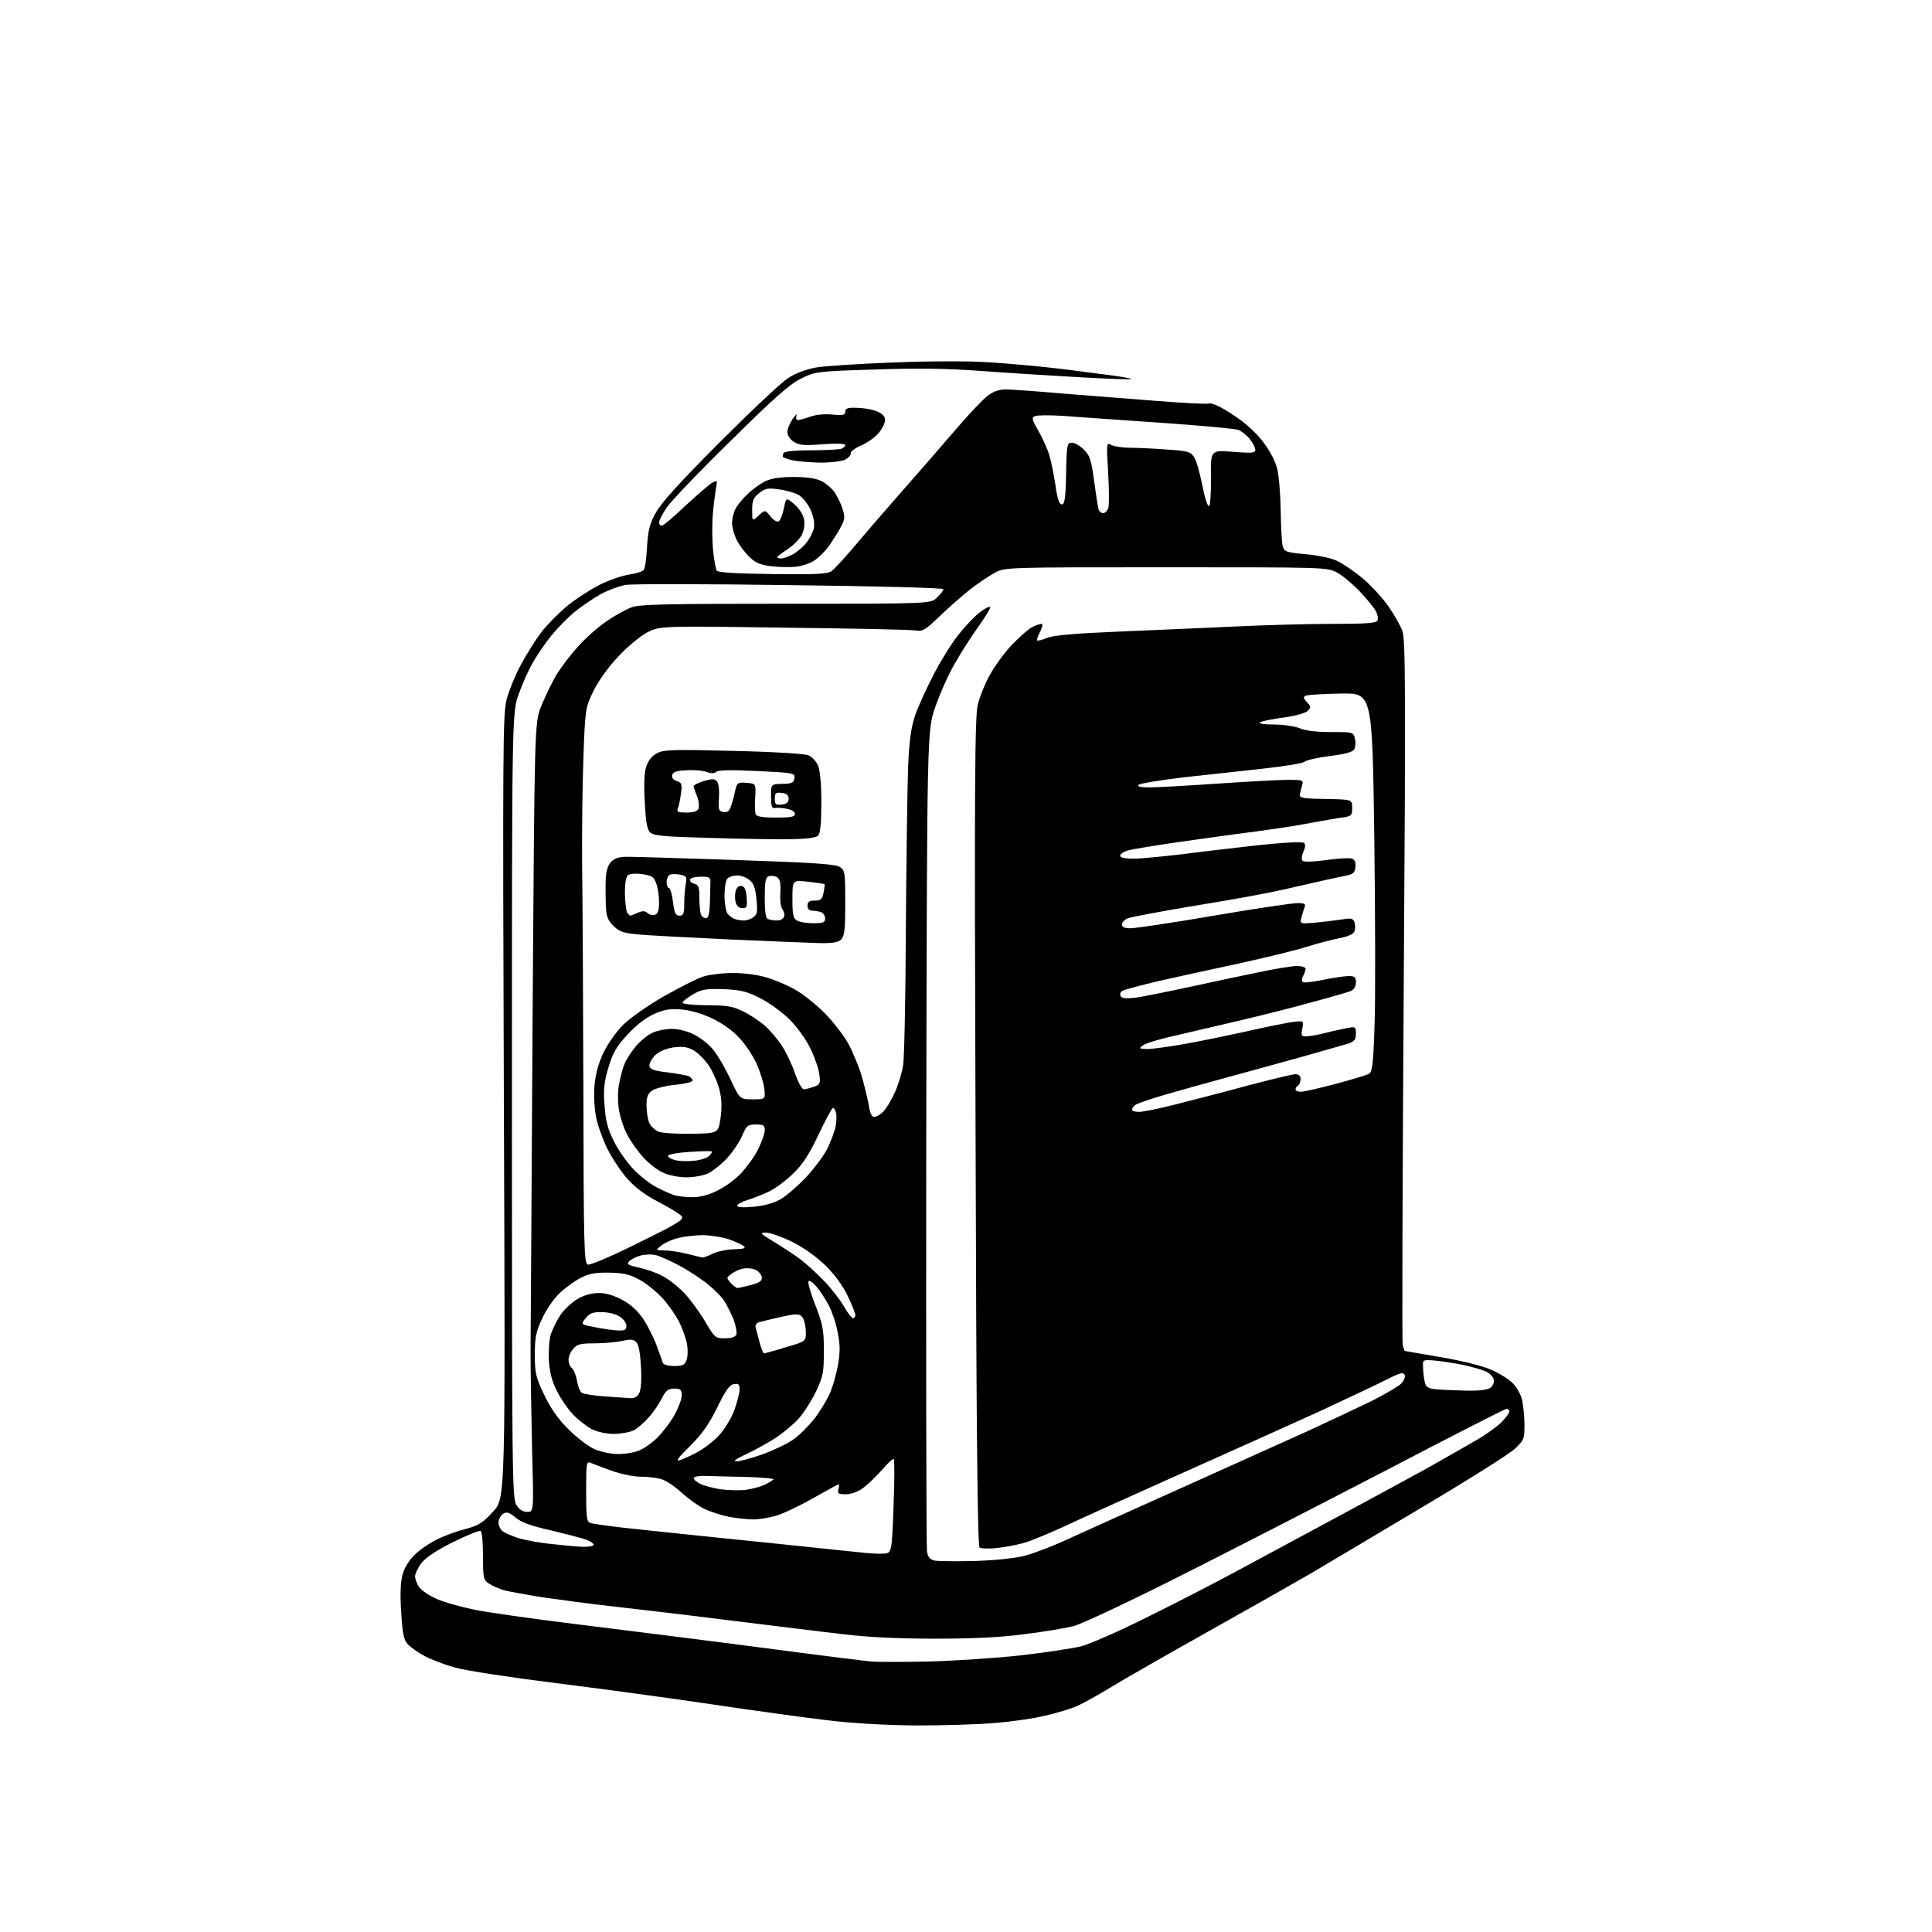 <?xml version="1.0" encoding="UTF-8" standalone="no"?>
<svg 
  version="1.1" 
  xmlns="http://www.w3.org/2000/svg" 
  xmlns:xlink="http://www.w3.org/1999/xlink" 
  xmlns:svg="http://www.w3.org/2000/svg"
  xmlns:rdf="http://www.w3.org/1999/02/22-rdf-syntax-ns#"
  xmlns:cc="http://creativecommons.org/ns#"
  xmlns:dc="http://purl.org/dc/elements/1.1/"
  viewBox="0 0 768 768"
  width="768"
  height="768"
>
<style>svg {background-color: white; }</style>"
<path stroke="none" fill="black" fill-rule="evenodd" d="M364.5,685.9C352.8,685.8 339.3,685.1 329.5,683.9C320.7,682.9 299.8,680.0 283.0,677.5C266.2,675.0 238.1,671.2 220.5,669.0C202.9,666.8 185.1,664.1 181.0,662.9C176.9,661.8 171.4,659.7 168.8,658.3C166.2,656.9 163.2,654.8 162.1,653.6C160.5,651.9 160.0,649.5 159.5,641.0C159.0,633.8 159.2,629.1 160.0,626.0C160.8,623.1 162.6,620.2 165.0,617.9C167.1,615.8 171.3,613.1 174.2,611.7C177.1,610.3 182.1,608.5 185.4,607.7C190.3,606.4 192.0,605.3 196.1,600.8C200.9,595.5 200.9,595.5 200.3,440.0C199.8,295.7 199.9,284.0 201.4,278.0C202.4,274.4 204.9,268.1 207.2,264.0C209.4,259.9 213.0,254.2 215.2,251.3C217.4,248.4 222.0,243.8 225.3,241.0C228.7,238.2 234.6,234.4 238.3,232.5C242.1,230.6 247.4,228.8 250.1,228.4C252.8,228.0 255.4,227.2 255.9,226.6C256.4,226.0 257.0,221.9 257.2,217.5C257.6,211.0 258.2,208.3 260.6,204.0C262.6,200.1 270.1,191.9 286.0,175.9C298.4,163.5 310.6,152.0 313.3,150.3C316.1,148.4 320.5,146.8 324.3,146.1C327.7,145.5 341.5,144.6 355.0,144.1C369.2,143.5 385.2,143.5 393.0,144.0C400.4,144.5 410.8,145.4 416.0,146.0C421.2,146.5 431.0,147.8 437.8,148.7C444.5,149.5 449.9,150.4 449.7,150.7C449.5,150.9 440.6,150.6 429.9,150.0C419.2,149.4 401.5,148.3 390.5,147.5C375.7,146.4 364.5,146.3 347.4,146.9C324.7,147.6 324.1,147.7 318.4,150.5C313.8,152.8 307.8,158.1 290.3,175.4C278.0,187.4 266.6,199.4 265.0,201.8C263.3,204.3 262.0,206.9 262.0,207.7C262.0,208.4 262.5,209.0 263.0,209.0C263.6,209.0 267.9,205.4 272.5,201.0C277.2,196.7 281.9,192.6 283.1,191.9C285.2,190.8 285.2,191.0 284.6,194.1C284.3,196.0 283.7,200.5 283.4,204.1C283.0,207.8 283.1,214.1 283.4,218.2C283.8,222.3 284.5,226.1 284.9,226.8C285.4,227.6 291.9,228.0 307.1,228.2C324.6,228.4 328.9,228.2 330.6,227.0C331.7,226.2 336.7,220.8 341.5,215.0C346.4,209.2 355.2,199.1 361.0,192.5C366.8,185.9 375.5,175.9 380.3,170.3C385.1,164.7 390.6,158.9 392.5,157.4C395.2,155.4 397.1,154.8 400.4,154.8C402.9,154.9 413.1,155.6 423.2,156.5C433.3,157.3 449.9,158.6 460.1,159.4C470.4,160.2 479.6,160.7 480.7,160.4C481.9,160.1 485.3,161.7 490.0,164.8C494.7,167.8 499.1,171.8 501.9,175.4C504.6,178.8 506.9,183.2 507.7,186.3C508.4,189.1 509.0,196.6 509.1,203.0C509.2,209.3 509.5,215.6 509.9,217.0C510.5,219.3 511.2,219.6 518.9,220.3C523.5,220.7 529.1,221.8 531.4,222.9C533.6,223.9 538.3,227.1 541.7,229.9C545.1,232.8 549.7,237.8 551.9,241.0C554.2,244.3 556.7,248.7 557.5,250.9C558.7,254.4 558.8,274.8 558.0,393.7C557.5,470.0 557.3,533.5 557.6,534.7C558.0,536.0 558.3,537.0 558.4,537.0C558.4,537.0 565.0,538.2 572.8,539.5C581.5,541.0 589.5,543.0 593.0,544.6C596.2,546.0 600.0,548.4 601.5,550.0C603.0,551.5 604.6,554.5 605.1,556.6C605.5,558.8 606.0,563.2 606.0,566.4C606.0,572.0 605.8,572.5 602.2,575.9C600.1,577.9 583.6,588.3 565.4,599.1C547.3,609.9 527.1,621.9 520.5,625.8C513.9,629.6 495.4,640.1 479.5,649.0C463.6,657.9 446.5,667.7 441.6,670.7C436.7,673.7 430.6,677.1 428.1,678.2C425.6,679.3 419.9,681.0 415.5,682.0C411.1,683.1 402.1,684.4 395.5,684.9C388.9,685.5 374.9,685.9 364.5,685.9zM368.5,660.5C379.5,660.2 396.4,659.1 406.0,658.0C415.6,656.9 426.1,655.3 429.5,654.5C432.8,653.7 444.1,648.8 454.5,643.6C464.9,638.5 482.3,629.6 493.0,623.8C503.7,618.0 522.0,608.2 533.5,602.0C545.0,595.8 560.1,587.6 567.0,583.8C573.9,579.9 582.6,575.0 586.5,572.7C590.4,570.5 595.0,567.2 596.8,565.4C598.5,563.7 600.0,561.7 600.0,561.1C600.0,560.5 599.5,560.0 598.9,560.0C598.4,560.0 576.4,571.2 550.2,584.9C524.0,598.5 486.8,617.6 467.5,627.3C448.2,637.0 429.9,645.6 426.8,646.4C423.6,647.2 414.8,648.7 407.3,649.6C397.7,650.9 386.8,651.4 371.5,651.4C357.1,651.4 344.5,650.8 335.0,649.6C327.0,648.7 306.3,646.1 289.0,644.0C271.7,641.8 251.0,639.4 243.0,638.5C235.0,637.6 222.9,636.0 216.0,635.0C209.1,633.9 202.0,632.6 200.1,632.1C198.3,631.5 195.7,630.4 194.4,629.5C192.2,628.1 192.0,627.3 192.0,618.5C192.0,613.4 191.6,608.9 191.1,608.6C190.6,608.2 185.7,610.3 180.1,613.0C173.5,616.3 169.2,619.2 167.5,621.4C166.1,623.2 165.0,625.6 165.0,626.6C165.0,627.7 165.7,629.6 166.6,630.9C167.5,632.2 170.7,634.3 173.6,635.6C176.5,636.9 183.3,638.8 188.7,639.9C194.1,641.0 211.8,643.5 228.0,645.5C244.2,647.5 272.8,651.1 291.5,653.5C310.2,656.0 329.3,658.4 334.0,659.0C338.7,659.6 343.9,660.2 345.5,660.4C347.1,660.7 357.5,660.7 368.5,660.5zM388.0,620.5C396.2,620.2 403.8,619.4 407.5,618.4C410.8,617.5 417.8,614.9 423.0,612.5C428.2,610.1 448.7,600.9 468.5,592.0C488.3,583.1 511.5,572.6 520.0,568.8C528.5,564.9 539.9,559.5 545.3,556.9C550.6,554.2 555.9,551.1 557.0,550.0C558.1,548.9 558.7,547.4 558.4,546.6C557.9,545.3 556.5,545.7 550.8,548.6C547.0,550.5 535.0,556.2 524.2,561.2C513.4,566.1 488.5,577.3 469.0,586.0C449.5,594.7 428.7,604.1 422.8,606.9C416.9,609.6 409.7,612.6 406.8,613.4C403.9,614.2 399.0,615.1 396.0,615.4C393.0,615.7 390.0,615.6 389.4,615.2C388.6,614.7 388.1,569.4 387.8,450.0C387.3,311.0 387.5,284.7 388.7,280.1C389.4,277.1 391.5,271.9 393.3,268.6C395.1,265.3 398.9,259.9 401.9,256.7C404.9,253.5 408.6,250.2 410.1,249.4C411.6,248.6 413.4,248.0 414.0,248.0C414.6,248.0 414.4,249.2 413.5,251.1C412.6,252.8 412.0,254.4 412.3,254.6C412.5,254.8 414.3,254.4 416.2,253.6C418.8,252.5 427.2,251.8 446.1,251.0C460.6,250.4 481.3,249.5 492.0,249.0C502.7,248.5 519.5,248.0 529.3,248.0C543.7,248.0 547.2,247.7 547.6,246.6C547.9,245.8 547.6,244.1 546.9,242.9C546.2,241.6 543.4,238.1 540.6,235.2C537.8,232.2 533.7,228.8 531.5,227.6C527.5,225.5 527.0,225.5 463.5,225.5C399.7,225.5 399.5,225.5 395.4,227.7C393.2,228.9 388.9,231.8 385.9,234.1C382.9,236.4 377.5,241.2 373.8,244.7C367.8,250.5 366.8,251.1 363.8,250.6C362.0,250.3 338.4,249.8 311.3,249.5C262.1,248.8 262.1,248.8 256.9,251.6C254.1,253.2 248.9,257.5 245.4,261.4C241.7,265.3 237.6,271.1 235.8,274.9C232.7,281.4 232.6,281.8 231.9,301.5C231.5,312.5 231.3,331.6 231.4,344.0C231.6,356.4 231.8,397.0 231.9,434.3C232.0,495.3 232.2,502.1 233.6,502.7C234.5,503.0 242.7,499.6 253.7,494.1C269.6,486.3 272.0,484.7 271.0,483.5C270.3,482.6 266.2,480.1 261.8,477.8C256.5,475.1 252.5,472.1 249.4,468.6C246.9,465.8 243.4,460.5 241.5,456.8C239.7,453.1 237.6,447.4 237.0,444.3C236.3,441.0 236.0,435.5 236.3,431.7C236.7,427.1 237.9,422.7 239.8,418.6C241.5,415.1 244.9,410.2 247.7,407.4C250.4,404.7 257.7,399.6 263.8,396.1C270.0,392.6 276.9,389.1 279.2,388.3C281.6,387.5 286.9,386.8 291.0,386.8C295.3,386.7 301.2,387.5 304.5,388.5C307.8,389.4 312.9,391.6 315.9,393.3C318.9,394.9 324.1,399.1 327.5,402.4C330.9,405.8 335.3,411.4 337.3,415.0C339.2,418.6 341.8,424.9 342.9,429.0C344.0,433.1 345.2,438.2 345.5,440.2C345.9,442.6 346.6,444.0 347.5,444.0C348.3,444.0 349.9,443.1 351.1,441.9C352.3,440.7 354.3,437.4 355.6,434.5C357.0,431.5 358.5,426.6 359.0,423.5C359.5,420.3 360.0,395.4 360.1,368.1C360.3,340.8 360.7,312.2 361.0,304.5C361.5,293.7 362.2,289.0 363.9,284.0C365.2,280.4 368.5,273.2 371.2,268.0C373.9,262.8 378.3,255.7 381.0,252.3C383.7,248.9 387.5,244.9 389.5,243.4C391.4,241.9 393.3,241.0 393.6,241.3C393.9,241.6 391.9,244.9 389.2,248.7C386.5,252.4 382.2,259.1 379.7,263.5C377.1,267.9 373.6,275.8 371.8,281.0C368.5,290.5 368.5,290.5 368.2,452.0C368.1,540.8 368.2,614.9 368.5,616.7C368.9,619.2 369.7,620.0 371.8,620.4C373.3,620.6 380.6,620.7 388.0,620.5zM351.0,617.6C354.5,617.5 354.5,617.5 355.2,599.0C355.6,588.8 355.6,580.3 355.3,580.0C355.0,579.7 352.9,581.6 350.7,584.2C348.4,586.8 345.0,590.1 343.1,591.5C341.0,593.0 338.3,594.0 336.2,594.0C333.3,594.0 332.8,593.7 333.3,592.0C333.6,590.9 333.6,590.0 333.4,590.0C333.2,590.0 328.6,592.5 323.3,595.5C317.9,598.6 311.3,601.7 308.6,602.5C305.9,603.3 301.8,604.0 299.5,604.0C297.2,604.0 292.9,603.5 289.9,603.0C287.0,602.4 282.5,601.0 280.0,599.8C277.5,598.6 273.4,595.6 270.9,593.3C268.3,590.9 264.7,588.5 262.9,588.0C261.0,587.4 257.3,587.0 254.5,587.0C251.8,587.0 246.6,585.9 243.0,584.6C239.4,583.3 235.7,581.9 234.8,581.5C233.1,580.8 233.0,581.7 233.0,592.8C233.0,603.1 233.2,604.9 234.7,605.4C235.6,605.8 244.5,607.0 254.4,608.0C264.4,609.1 287.8,611.5 306.5,613.4C325.2,615.4 342.1,617.1 344.0,617.3C345.9,617.5 349.1,617.7 351.0,617.6zM231.8,614.9C234.1,614.9 236.0,614.6 236.0,614.1C236.0,613.6 234.8,612.7 233.2,612.1C231.7,611.5 225.4,609.9 219.2,608.4C211.1,606.6 207.1,605.1 204.9,603.2C202.5,601.2 201.4,600.9 200.1,601.7C199.2,602.2 198.4,603.6 198.2,604.7C198.0,605.8 198.6,607.5 199.5,608.4C200.4,609.3 203.5,610.6 206.3,611.5C209.2,612.3 215.1,613.4 219.5,613.8C223.9,614.3 229.4,614.8 231.8,614.9zM209.6,601.0C212.2,601.0 212.2,601.0 211.5,575.8C211.2,561.9 210.9,544.6 210.9,537.5C211.0,530.4 211.3,471.2 211.7,406.0C212.5,287.5 212.5,287.5 215.1,280.8C216.6,277.1 219.3,271.5 221.1,268.4C223.0,265.3 226.9,260.1 229.9,256.9C232.8,253.6 237.9,249.1 241.2,246.9C244.4,244.7 248.9,242.2 251.1,241.4C254.5,240.2 265.1,240.0 312.7,240.0C370.1,240.0 370.1,240.0 372.5,237.5C373.9,236.2 375.0,234.7 375.0,234.2C375.0,233.7 349.1,233.0 314.2,232.6C280.8,232.1 251.3,232.1 248.8,232.5C246.3,232.9 241.7,234.6 238.6,236.3C235.4,238.1 230.8,241.3 228.1,243.5C225.5,245.7 221.6,249.7 219.3,252.5C217.1,255.2 213.8,259.9 212.1,262.9C210.3,265.8 207.7,271.7 206.2,275.9C203.5,283.5 203.5,283.5 203.5,439.5C203.5,587.2 203.6,595.7 205.3,598.3C206.4,600.1 207.9,601.0 209.6,601.0zM296.0,592.3C298.5,592.0 302.0,591.1 303.8,590.3C305.6,589.4 307.2,588.4 307.5,588.1C307.7,587.7 302.8,587.3 296.7,587.1C290.5,587.0 283.4,586.8 280.8,586.7C278.2,586.6 275.9,586.9 275.8,587.5C275.6,588.0 276.8,589.1 278.4,589.9C280.0,590.6 283.6,591.6 286.4,592.0C289.2,592.4 293.5,592.5 296.0,592.3zM270.1,580.5C271.4,580.1 274.7,578.6 277.3,577.2C279.9,575.8 283.8,572.8 285.9,570.5C288.0,568.2 290.7,563.8 291.9,560.6C293.0,557.5 294.0,553.8 294.0,552.4C294.0,550.3 293.6,549.9 291.8,550.2C290.0,550.4 288.5,552.6 285.1,559.5C281.8,566.2 279.1,570.1 274.2,574.9C269.6,579.4 268.5,581.0 270.1,580.5zM292.7,580.9C293.9,581.0 298.5,579.7 302.9,578.2C307.3,576.6 312.8,574.0 315.1,572.4C317.5,570.8 321.1,567.2 323.3,564.5C325.5,561.8 328.3,557.2 329.6,554.5C330.9,551.8 332.4,546.4 333.1,542.7C334.0,537.4 334.0,534.5 333.0,529.7C332.4,526.3 330.8,521.5 329.5,519.0C328.2,516.5 326.0,513.1 324.6,511.5C323.3,509.9 321.8,508.8 321.4,509.3C321.0,509.7 322.2,513.9 324.1,518.8C327.1,526.5 327.5,528.6 327.5,537.0C327.5,545.6 327.2,547.1 324.4,553.1C322.6,556.8 319.5,561.7 317.4,564.0C315.3,566.3 311.1,569.8 308.0,571.8C305.0,573.7 299.8,576.6 296.5,578.1C292.6,579.9 291.3,580.9 292.7,580.9zM245.8,578.0C248.8,578.0 252.7,577.3 254.5,576.4C256.4,575.6 259.5,573.3 261.4,571.4C263.4,569.4 266.4,565.5 268.0,562.7C269.6,559.8 271.0,556.3 271.0,554.8C271.0,552.4 270.6,552.0 268.0,552.0C265.6,552.0 264.7,552.7 263.0,556.0C261.9,558.2 259.6,561.6 257.8,563.5C256.1,565.5 253.4,567.8 251.9,568.6C250.4,569.3 246.8,570.0 244.0,570.0C241.0,570.0 237.4,569.2 235.2,568.1C233.2,567.0 229.8,564.4 227.8,562.3C225.8,560.2 222.9,556.0 221.4,553.0C219.4,549.1 218.5,545.5 218.2,540.8C218.0,537.0 218.3,532.5 219.0,530.3C219.7,528.2 221.4,524.8 222.8,522.7C224.2,520.6 227.2,517.8 229.5,516.4C232.3,514.8 235.2,514.0 238.1,514.0C241.0,514.0 244.2,515.0 247.5,516.8C250.7,518.5 253.6,521.2 255.7,524.3C257.4,526.9 259.8,531.6 261.0,534.8C262.1,537.9 263.3,541.1 263.5,541.8C263.8,542.5 265.6,543.0 268.0,543.0C271.3,543.0 272.2,542.6 272.9,540.7C273.4,539.4 273.5,536.6 273.1,534.3C272.7,532.1 271.3,528.2 270.1,525.7C268.8,523.1 265.9,518.9 263.5,516.2C261.1,513.6 257.0,510.2 254.2,508.7C250.2,506.5 247.8,506.0 242.1,505.9C236.6,505.8 234.1,506.3 230.8,508.0C228.4,509.2 224.6,512.0 222.3,514.2C220.0,516.4 216.9,521.0 215.4,524.4C213.0,529.5 212.6,531.8 212.6,538.6C212.6,545.8 213.0,547.5 216.3,554.4C218.8,559.7 221.8,564.0 225.9,568.1C229.2,571.4 233.8,574.9 236.2,576.0C238.7,577.1 242.7,578.0 245.8,578.0zM250.7,555.8C252.1,555.9 253.4,555.2 254.1,553.8C254.8,552.5 255.1,548.6 254.8,543.3C254.5,537.9 253.9,534.4 252.9,533.5C251.8,532.4 250.6,532.3 247.5,533.0C245.3,533.5 240.4,534.0 236.6,534.0C230.8,534.0 229.4,534.3 227.9,536.2C226.8,537.3 226.0,539.3 226.0,540.5C226.0,541.8 226.6,543.3 227.4,543.9C228.1,544.5 229.0,546.8 229.4,549.0C229.7,551.1 230.6,553.2 231.3,553.7C231.9,554.1 236.1,554.8 240.5,555.1C244.9,555.4 249.5,555.7 250.7,555.8zM583.1,552.8C588.0,552.9 591.2,552.5 592.4,551.7C593.4,551.0 594.1,549.5 593.8,548.4C593.6,547.4 592.2,545.9 590.7,545.2C589.2,544.5 585.0,543.3 581.3,542.5C577.5,541.8 572.5,541.0 570.0,540.8C565.5,540.5 565.5,540.5 565.7,543.8C565.7,545.6 566.1,548.2 566.4,549.5C566.9,551.5 567.8,552.0 571.3,552.3C573.6,552.5 578.9,552.7 583.1,552.8zM303.8,538.0C304.2,537.9 308.1,536.9 312.5,535.5C320.5,533.2 320.5,533.2 320.3,528.9C320.2,526.6 319.5,524.0 318.7,523.3C317.6,522.2 316.3,522.2 310.4,523.5C306.6,524.4 302.7,525.3 301.7,525.6C300.6,526.0 300.1,526.8 300.4,527.8C300.7,528.7 301.4,531.4 302.0,533.8C302.6,536.1 303.4,538.0 303.8,538.0zM288.1,532.0C290.7,532.0 292.3,531.5 292.7,530.5C293.0,529.6 292.5,526.9 291.6,524.5C290.6,522.1 288.9,518.6 287.7,516.8C286.4,515.0 283.2,511.9 280.5,509.8C277.7,507.7 272.9,504.6 269.7,502.9C266.5,501.2 262.6,499.5 261.0,499.0C259.3,498.5 256.6,498.6 254.6,499.1C252.8,499.6 250.7,500.7 250.1,501.4C249.1,502.6 249.8,503.0 254.0,503.9C256.8,504.5 260.9,505.9 263.1,507.1C265.4,508.2 269.1,511.1 271.4,513.4C273.8,515.7 277.6,520.9 280.0,524.8C284.1,531.8 284.3,532.0 288.1,532.0zM245.8,528.9C248.4,529.0 249.0,528.6 249.0,527.0C249.0,525.9 247.8,524.3 246.4,523.4C245.0,522.4 241.8,521.6 239.4,521.6C235.7,521.5 234.4,522.0 232.8,524.0C230.8,526.5 230.8,526.5 236.6,527.6C239.9,528.3 244.0,528.8 245.8,528.9zM339.1,524.0C339.6,524.0 340.0,523.4 340.0,522.8C340.0,522.1 338.7,518.7 337.0,515.2C335.2,511.3 331.8,506.7 328.3,503.2C324.7,499.7 319.6,496.0 315.0,493.7C310.9,491.7 306.2,490.0 304.6,490.0C301.8,490.0 302.1,490.3 307.4,493.5C310.6,495.4 315.3,498.5 317.9,500.4C320.5,502.3 324.8,506.3 327.6,509.2C330.4,512.1 333.9,516.6 335.4,519.2C336.9,521.9 338.6,524.0 339.1,524.0zM293.1,512.0C293.6,512.0 296.0,511.5 298.5,510.8C302.2,509.8 303.0,509.2 302.8,507.6C302.6,506.4 301.3,505.1 299.9,504.6C298.5,504.1 296.2,504.0 294.9,504.4C293.6,504.7 291.6,505.7 290.6,506.5C288.7,507.9 288.7,508.0 290.5,510.0C291.5,511.1 292.7,512.0 293.1,512.0zM279.3,499.9C279.7,499.9 281.5,499.3 283.2,498.4C285.0,497.5 288.8,496.7 291.7,496.6C295.6,496.5 296.6,496.2 295.7,495.4C295.0,494.8 292.3,493.5 289.6,492.6C286.9,491.7 282.2,491.0 279.3,491.0C276.3,491.0 272.0,491.5 269.7,492.1C267.4,492.6 264.4,494.0 263.0,495.0C260.5,497.0 260.5,497.0 264.5,497.1C266.7,497.1 270.8,497.8 273.5,498.5C276.2,499.2 278.9,499.8 279.3,499.9zM299.6,479.7C304.0,479.3 307.7,478.2 310.5,476.6C312.8,475.2 317.3,471.3 320.6,467.8C323.8,464.3 327.6,459.2 328.9,456.6C330.2,453.9 331.6,450.1 332.1,448.1C332.5,446.1 332.7,443.5 332.3,442.3C332.0,441.0 331.4,440.2 331.0,440.5C330.5,440.8 327.9,445.7 325.2,451.4C321.6,459.0 318.9,463.1 315.3,466.5C312.7,469.1 308.5,472.2 306.0,473.5C303.5,474.7 299.6,476.3 297.2,477.0C294.9,477.7 293.0,478.8 293.0,479.3C293.0,479.9 295.5,480.1 299.6,479.7zM275.0,475.9C277.8,476.0 281.5,475.1 284.7,473.5C287.6,472.2 292.0,469.1 294.4,466.6C296.8,464.0 300.0,459.7 301.4,456.8C302.8,453.9 304.0,450.6 304.0,449.3C304.0,447.3 303.5,447.0 300.5,447.0C297.2,447.0 296.8,447.4 295.0,451.5C294.0,453.9 291.3,457.9 289.0,460.4C286.8,462.8 283.4,465.5 281.6,466.4C279.7,467.3 275.8,468.0 272.8,468.0C269.8,468.0 265.7,467.2 263.5,466.1C261.2,465.1 257.5,462.2 255.3,459.6C253.0,457.0 250.2,452.9 249.1,450.6C247.9,448.3 246.6,444.2 246.1,441.5C245.6,438.7 245.5,434.3 246.0,431.4C246.5,428.6 247.5,424.7 248.3,422.8C249.1,420.9 251.3,417.6 253.1,415.5C255.0,413.4 257.9,411.1 259.7,410.4C261.5,409.6 264.8,409.0 267.2,409.0C269.5,409.0 273.3,409.9 275.6,411.1C278.0,412.2 281.4,414.8 283.1,416.8C284.9,418.8 288.1,424.2 290.2,428.7C294.1,437.0 294.1,437.0 299.2,437.0C304.3,437.0 304.3,437.0 303.8,432.6C303.5,430.2 302.1,425.8 300.7,422.7C299.3,419.7 296.3,415.1 293.9,412.6C291.4,409.8 287.1,406.7 283.2,404.9C279.4,403.0 274.5,401.6 271.1,401.3C266.6,400.9 264.3,401.2 260.2,403.0C256.8,404.5 253.1,407.3 249.5,411.2C245.1,415.9 243.6,418.5 241.9,424.2C240.2,429.9 239.8,432.8 240.3,439.2C240.7,445.4 241.5,448.6 244.0,453.6C245.7,457.1 249.3,462.2 251.9,464.9C254.5,467.6 258.7,470.8 261.1,472.0C263.5,473.3 266.6,474.6 268.0,475.1C269.4,475.5 272.5,475.9 275.0,475.9zM276.0,461.4C278.4,461.2 281.1,460.3 281.9,459.5C282.7,458.7 283.2,457.9 282.9,457.7C282.7,457.5 278.7,457.6 274.0,457.9C269.3,458.2 265.5,458.9 265.5,459.5C265.5,460.0 266.9,460.8 268.5,461.2C270.1,461.6 273.5,461.7 276.0,461.4zM275.0,450.7C285.5,450.5 285.5,450.5 286.4,444.6C287.0,440.6 286.9,437.0 286.1,433.6C285.5,430.9 283.6,426.5 282.0,423.9C280.3,421.4 277.5,418.5 275.7,417.5C273.1,416.1 271.3,415.9 267.5,416.4C264.5,416.9 261.9,418.0 260.3,419.6C259.0,420.9 258.0,422.8 258.2,423.8C258.4,425.1 260.1,425.7 265.5,426.3C269.4,426.8 273.1,427.5 273.8,427.8C274.6,428.2 275.2,428.9 275.3,429.5C275.4,430.1 272.4,430.8 268.7,431.2C264.9,431.5 260.8,432.6 259.4,433.4C257.5,434.7 257.0,435.9 257.0,439.5C257.0,441.9 257.5,445.0 258.1,446.4C258.8,447.8 260.5,449.4 261.9,449.9C263.3,450.4 269.2,450.8 275.0,450.7zM452.8,442.0C454.3,442.0 460.7,440.7 467.0,439.1C473.3,437.5 486.3,434.2 495.7,431.6C505.2,429.1 513.9,427.0 515.0,427.0C516.3,427.0 517.0,427.7 517.0,428.9C517.0,430.0 516.5,431.2 516.0,431.5C515.5,431.8 515.0,432.5 515.0,433.1C515.0,433.6 515.9,434.0 517.1,434.0C518.2,434.0 524.4,432.6 530.8,430.9C537.2,429.2 543.2,427.4 544.1,426.9C545.5,426.2 545.9,423.3 546.4,407.8C546.8,397.7 546.7,363.9 546.3,332.5C545.5,275.5 545.5,275.5 533.1,275.7C526.2,275.8 520.0,276.2 519.2,276.5C518.0,277.0 518.0,277.4 519.5,279.1C521.2,280.9 521.2,281.2 519.8,282.6C518.9,283.5 514.9,284.6 510.4,285.2C506.1,285.8 501.8,286.6 501.0,287.1C500.1,287.6 502.0,288.0 506.3,288.0C510.0,288.0 514.7,288.7 516.7,289.5C518.9,290.5 523.5,291.0 529.1,291.0C537.9,291.0 538.0,291.0 538.6,293.7C539.0,295.1 538.8,297.0 538.3,297.9C537.6,299.0 534.6,299.8 528.8,300.5C524.1,301.1 519.6,302.1 518.8,302.7C518.1,303.4 510.7,304.6 502.5,305.5C494.2,306.4 479.9,308.0 470.6,309.0C461.3,310.1 453.2,311.4 452.6,312.0C451.9,312.7 453.3,313.0 457.1,313.0C460.0,313.0 472.2,312.3 484.0,311.5C495.8,310.7 508.4,310.0 511.9,310.0C518.0,310.0 518.2,310.1 517.6,312.2C517.2,313.5 516.8,315.2 516.7,316.0C516.5,317.2 518.3,317.5 527.0,317.6C537.5,317.8 537.5,317.8 537.5,321.1C537.5,324.4 537.4,324.5 532.0,325.2C529.0,325.7 523.1,326.7 519.0,327.5C514.9,328.3 506.1,329.6 499.5,330.5C492.9,331.3 479.4,333.2 469.5,334.6C459.6,336.0 450.0,337.6 448.2,338.1C446.4,338.7 445.1,339.7 445.3,340.3C445.6,341.1 448.0,341.4 452.1,341.3C455.6,341.1 463.9,340.3 470.5,339.5C477.1,338.6 490.4,337.1 500.0,336.0C510.3,334.9 517.9,334.5 518.4,335.1C519.0,335.6 518.9,337.0 518.1,338.6C517.4,340.2 517.3,341.7 517.8,342.2C518.3,342.7 522.2,342.6 527.2,341.9C531.8,341.2 536.4,341.0 537.4,341.3C538.6,341.8 539.0,342.8 538.8,344.7C538.5,347.1 537.9,347.6 534.0,348.3C531.5,348.8 525.0,350.2 519.5,351.5C514.0,352.8 505.9,354.6 501.5,355.4C497.1,356.3 483.9,358.6 472.2,360.5C460.5,362.5 449.8,364.5 448.4,365.0C447.1,365.5 446.0,366.6 446.0,367.5C446.0,368.5 447.0,369.0 449.4,369.0C451.3,369.0 466.2,366.8 482.5,364.0C498.8,361.2 513.8,359.0 515.7,359.0C518.5,359.0 519.1,359.3 518.6,360.6C518.3,361.5 517.7,363.3 517.3,364.8C516.7,367.3 516.7,367.3 523.6,366.7C527.4,366.3 532.1,365.7 534.1,365.4C537.0,364.9 537.8,365.1 538.4,366.5C538.7,367.5 538.8,369.1 538.5,370.1C538.1,371.3 536.2,372.2 532.2,373.0C529.1,373.6 523.1,375.2 519.0,376.5C514.9,377.8 502.9,380.7 492.5,383.0C482.1,385.2 467.6,388.4 460.5,390.0C453.4,391.7 446.9,393.4 446.1,393.9C445.3,394.4 445.1,395.3 445.5,396.0C446.0,396.9 447.8,397.0 451.4,396.6C454.2,396.2 463.7,394.3 472.5,392.4C481.3,390.5 493.8,387.8 500.3,386.5C506.8,385.1 513.7,384.0 515.6,384.0C517.4,384.0 519.0,384.5 519.0,385.1C519.0,385.7 518.5,387.0 518.0,388.0C517.4,389.1 517.4,390.1 517.9,390.4C518.4,390.8 522.0,390.3 526.0,389.5C529.9,388.7 534.5,388.0 536.1,388.0C538.5,388.0 539.0,388.4 539.0,390.5C539.0,392.2 538.2,393.4 536.8,394.0C535.5,394.5 528.6,396.5 521.5,398.4C514.4,400.4 502.0,403.5 494.0,405.4C486.0,407.3 474.3,410.0 467.9,411.5C461.5,412.9 455.4,414.7 454.4,415.5C452.6,416.8 452.8,416.9 456.1,417.0C458.0,417.0 464.7,416.1 470.9,415.0C477.1,413.9 488.2,411.6 495.5,410.0C502.8,408.3 511.0,406.7 513.6,406.3C518.3,405.7 518.3,405.7 517.7,408.8C517.1,411.6 517.3,412.0 519.1,412.0C520.3,412.0 523.8,411.4 526.9,410.6C530.0,409.8 534.0,409.0 535.8,408.6C538.8,408.1 539.0,408.2 539.0,410.9C539.0,413.3 538.4,414.0 535.8,414.9C534.0,415.4 525.3,417.9 516.5,420.4C507.7,422.8 494.4,426.5 487.0,428.5C479.6,430.5 468.8,433.5 463.0,435.2C457.2,436.9 451.9,438.7 451.2,439.3C450.6,439.8 450.0,440.6 450.0,441.1C450.0,441.6 451.2,442.0 452.8,442.0zM319.5,433.0C320.3,433.0 322.1,432.5 323.6,432.0C326.0,431.1 326.2,430.6 325.7,427.1C325.5,425.0 323.9,420.4 322.2,416.9C320.4,413.1 316.9,408.3 313.8,405.2C310.9,402.3 305.6,398.5 302.0,396.7C296.7,394.0 294.2,393.5 287.5,393.2C280.7,393.0 278.9,393.3 275.6,395.2C273.4,396.5 271.5,397.9 271.3,398.5C271.1,399.1 274.7,399.5 280.8,399.6C288.7,399.6 291.3,400.0 295.1,401.9C297.7,403.1 301.6,405.7 303.8,407.5C306.0,409.4 309.2,413.2 310.9,415.8C312.6,418.5 315.0,423.5 316.1,426.9C317.3,430.3 318.8,433.0 319.5,433.0zM325.7,374.9C321.7,374.8 305.2,374.1 289.0,373.4C272.8,372.6 256.6,371.8 253.1,371.4C247.8,370.9 246.1,370.3 243.8,368.0C241.4,365.6 241.0,364.2 240.8,359.3C240.7,356.1 240.7,351.5 240.8,349.0C241.0,346.1 241.7,343.8 243.0,342.5C244.6,341.0 246.3,340.5 250.3,340.6C253.1,340.6 272.6,341.2 293.5,341.9C323.3,342.9 332.0,343.5 333.8,344.6C335.9,346.0 336.0,346.7 336.0,359.0C336.0,369.4 335.7,372.2 334.4,373.4C333.3,374.6 331.0,375.0 325.7,374.9zM323.2,367.0C327.3,367.0 328.0,366.7 328.0,365.1C328.0,364.1 327.3,362.9 326.4,362.6C325.5,362.3 324.0,362.0 322.9,362.0C321.7,362.0 321.0,361.3 321.0,360.0C321.0,358.5 321.7,358.0 323.9,358.0C326.3,358.0 326.8,357.5 327.4,354.8C327.7,353.1 327.9,351.6 327.8,351.5C327.6,351.3 324.7,350.9 321.2,350.5C315.0,349.8 315.0,349.8 315.0,357.4C315.0,363.5 315.3,365.1 316.8,365.9C317.7,366.5 320.6,367.0 323.2,367.0zM295.6,365.9C296.7,366.0 298.4,365.4 299.5,364.6C301.0,363.5 301.2,362.4 300.7,357.4C300.3,353.0 299.5,351.0 297.9,349.8C296.7,348.8 294.6,348.0 293.1,348.0C291.6,348.0 289.9,348.5 289.2,349.2C288.5,349.9 288.0,352.9 288.0,356.0C288.0,359.1 288.6,362.3 289.2,363.2C289.9,364.1 291.2,365.0 292.0,365.3C292.8,365.6 294.4,365.9 295.6,365.9zM308.8,365.9C310.0,366.0 311.3,365.3 311.6,364.5C312.0,363.7 311.7,362.4 311.1,361.6C310.4,360.8 310.0,357.9 310.2,355.0C310.4,351.1 310.1,349.5 308.9,348.7C308.0,348.2 306.5,348.0 305.6,348.3C304.3,348.8 304.0,350.4 304.0,356.9C304.0,362.3 304.4,365.0 305.2,365.3C305.9,365.6 307.5,365.9 308.8,365.9zM280.6,365.0C281.6,365.0 282.0,363.4 282.2,359.0C282.3,355.7 282.4,352.0 282.4,350.8C282.5,348.8 282.0,348.5 278.6,348.5C276.4,348.5 274.5,349.0 274.3,349.6C274.1,350.2 274.8,351.0 276.0,351.3C277.7,351.7 278.0,352.6 278.0,356.8C278.0,359.6 278.3,362.5 278.6,363.4C278.9,364.3 279.8,365.0 280.6,365.0zM250.5,364.0C250.7,364.0 252.0,363.5 253.4,362.9C255.4,362.0 256.3,362.0 257.5,363.0C258.3,363.7 259.7,364.0 260.5,363.6C261.5,363.2 262.0,361.7 262.0,358.7C262.0,356.3 261.5,352.9 260.9,351.3C260.0,348.6 259.2,348.1 255.4,347.5C252.7,347.1 250.4,347.3 249.6,347.9C248.8,348.6 248.4,351.3 248.4,355.2C248.5,358.7 248.9,362.1 249.3,362.8C249.8,363.4 250.3,364.0 250.5,364.0zM270.1,364.0C271.7,364.0 272.0,363.2 272.0,359.1C272.0,356.4 272.3,352.9 272.6,351.3C273.1,348.6 272.9,348.2 270.4,347.7C268.9,347.4 267.0,347.4 266.3,347.7C265.6,348.0 265.0,349.3 265.0,350.6C265.0,351.9 265.4,353.0 265.9,353.0C266.4,353.0 267.2,355.5 267.5,358.5C268.1,363.0 268.6,364.0 270.1,364.0zM295.1,361.0C293.8,361.0 292.8,360.1 292.4,358.6C292.1,357.2 292.1,355.2 292.5,354.0C292.9,352.7 293.8,352.0 294.8,352.2C296.0,352.4 296.6,353.8 296.8,356.8C297.1,360.5 296.9,361.0 295.1,361.0zM314.7,333.6C309.7,333.7 295.3,333.5 282.8,333.1C263.6,332.6 259.8,332.2 258.4,330.9C257.2,329.6 256.7,326.6 256.3,318.8C255.9,311.9 256.1,307.1 256.9,304.7C257.7,302.3 259.2,300.4 261.2,299.4C263.8,298.0 267.8,297.9 291.4,298.5C306.3,298.8 319.7,299.6 321.2,300.2C322.7,300.7 324.4,302.6 325.2,304.3C326.0,306.4 326.5,311.7 326.5,319.2C326.5,327.2 326.1,331.3 325.2,332.2C324.4,333.0 320.6,333.5 314.7,333.6zM308.5,325.0C314.4,325.0 316.0,324.7 316.0,323.5C316.0,322.7 314.6,321.8 312.7,321.5C310.9,321.1 308.8,321.0 308.0,321.2C306.8,321.4 306.5,320.4 306.5,316.6C306.5,311.7 306.5,311.7 311.0,311.6C314.8,311.5 315.5,311.2 315.8,309.4C316.1,307.3 315.7,307.2 301.0,306.5C291.0,306.0 285.5,306.1 284.8,306.8C284.1,307.5 282.8,307.5 281.0,306.9C279.5,306.3 275.8,306.0 272.9,306.2C268.8,306.4 267.4,306.9 267.2,308.2C267.0,309.2 267.8,310.1 269.1,310.5C271.0,311.1 271.2,311.7 270.7,315.4C270.4,317.6 269.9,320.3 269.5,321.2C268.9,322.8 269.4,323.0 272.9,323.0C275.8,323.0 277.2,322.5 277.7,321.4C278.0,320.4 277.8,318.3 277.1,316.6C276.5,314.9 275.8,313.1 275.7,312.6C275.6,312.2 277.4,311.2 279.7,310.5C283.2,309.5 284.1,309.5 285.0,310.6C285.7,311.3 286.0,314.3 285.8,317.2C285.5,322.0 285.7,322.5 287.7,322.8C289.3,323.0 290.0,322.4 290.8,319.8C291.4,318.0 292.1,315.2 292.4,313.7C293.0,311.2 293.4,310.9 296.8,311.2C300.5,311.5 300.5,311.5 300.2,316.9C300.0,319.9 300.1,322.9 300.4,323.7C300.8,324.6 303.1,325.0 308.5,325.0zM310.8,319.8C312.7,319.6 313.5,318.9 313.5,317.5C313.5,316.1 312.7,315.4 310.8,315.2C308.4,314.9 308.0,315.2 308.0,317.5C308.0,319.8 308.4,320.1 310.8,319.8zM316.5,225.3C314.3,225.5 309.9,225.5 306.8,225.1C302.4,224.6 300.4,223.8 298.0,221.5C296.2,219.8 294.0,216.8 292.9,214.8C291.9,212.7 291.0,209.7 291.0,208.0C291.0,206.3 291.6,203.7 292.4,202.2C293.2,200.7 295.3,198.1 297.2,196.4C299.0,194.6 302.1,192.4 304.0,191.4C306.5,190.2 309.8,189.6 315.5,189.6C321.0,189.6 324.5,190.2 326.7,191.3C328.4,192.2 330.7,194.2 331.8,195.7C332.8,197.3 334.3,200.2 334.9,202.2C335.9,205.3 335.9,206.4 334.4,209.2C333.5,211.0 331.3,214.4 329.7,216.8C328.0,219.2 325.2,221.9 323.6,222.9C321.9,224.0 318.7,225.0 316.5,225.3zM310.5,222.0C311.4,222.0 313.4,221.3 314.9,220.5C316.5,219.7 318.9,217.7 320.3,216.1C321.7,214.4 323.1,211.7 323.5,210.1C323.9,208.1 323.5,205.6 322.2,202.6C320.9,199.9 319.0,197.6 317.2,196.6C315.6,195.8 312.1,194.8 309.4,194.5C305.3,193.9 304.1,194.2 301.8,196.0C299.5,197.8 299.0,198.9 299.0,202.7C299.0,207.3 299.0,207.3 301.5,205.0C304.1,202.6 304.1,202.6 306.3,205.3C307.5,206.8 309.0,207.7 309.6,207.2C310.2,206.8 311.1,204.5 311.6,202.1C312.5,197.7 312.5,197.7 315.7,200.4C317.6,202.0 319.2,204.4 319.6,206.4C320.0,208.6 319.6,210.8 318.7,212.7C317.8,214.3 315.3,216.9 313.1,218.3C310.8,219.8 309.0,221.2 309.0,221.5C309.0,221.8 309.7,222.0 310.5,222.0zM438.5,204.0C439.3,204.0 440.2,203.0 440.6,201.8C440.9,200.6 440.9,194.3 440.5,187.8C439.8,176.0 439.8,175.8 441.8,176.9C443.0,177.5 446.3,178.0 449.3,178.0C452.3,178.0 458.8,178.3 463.9,178.7C472.0,179.2 473.3,179.6 474.6,181.6C475.5,182.8 476.9,187.8 477.9,192.7C478.8,197.5 480.0,201.4 480.6,201.2C481.1,201.1 481.4,196.1 481.4,189.9C481.2,178.9 481.2,178.9 490.1,179.6C497.7,180.2 499.0,180.1 499.0,178.8C499.0,177.9 498.0,176.1 496.9,174.6C495.7,173.1 493.6,171.4 492.3,170.9C491.0,170.4 476.8,169.1 460.7,168.0C444.6,166.9 427.4,165.7 422.3,165.3C417.3,165.0 412.4,165.0 411.5,165.4C410.0,165.9 410.1,166.6 412.8,171.3C414.4,174.1 416.3,178.3 417.0,180.5C417.7,182.7 418.8,188.1 419.5,192.5C420.3,198.3 421.0,200.5 422.1,200.5C423.2,200.5 423.6,198.2 423.8,188.2C424.0,176.7 424.2,176.0 426.1,176.0C427.2,176.0 429.4,177.2 430.9,178.8C433.3,181.1 433.8,182.9 434.9,191.0C435.6,196.2 436.4,201.3 436.6,202.2C436.9,203.2 437.7,204.0 438.5,204.0zM326.0,183.9C321.9,183.8 317.0,183.4 315.2,183.0C313.4,182.6 311.7,182.0 311.3,181.7C311.0,181.4 311.1,180.7 311.5,180.1C311.9,179.4 316.2,179.0 322.5,179.0C328.2,179.0 333.5,178.7 334.4,178.4C335.3,178.1 336.0,177.4 336.0,176.9C336.0,176.3 332.4,176.2 327.0,176.6C319.6,177.2 317.7,177.0 315.5,175.6C314.1,174.7 313.0,173.0 313.0,171.7C313.0,170.5 314.0,168.2 315.1,166.5C316.3,164.8 317.0,164.3 316.6,165.2C316.3,166.3 316.6,167.0 317.3,167.0C318.0,166.9 320.2,166.3 322.2,165.6C324.3,164.8 328.0,164.5 330.9,164.8C335.1,165.2 336.0,165.0 336.0,163.6C336.0,162.4 337.0,162.0 340.2,162.1C342.6,162.1 346.1,162.6 348.0,163.3C350.3,164.1 351.6,165.2 351.8,166.6C352.0,167.8 350.9,170.1 349.4,172.0C347.9,173.8 344.7,176.1 342.3,177.1C339.9,178.1 338.1,179.5 338.2,180.1C338.4,180.8 337.4,181.9 336.0,182.7C334.5,183.4 330.4,183.9 326.0,183.9z" />

</svg>